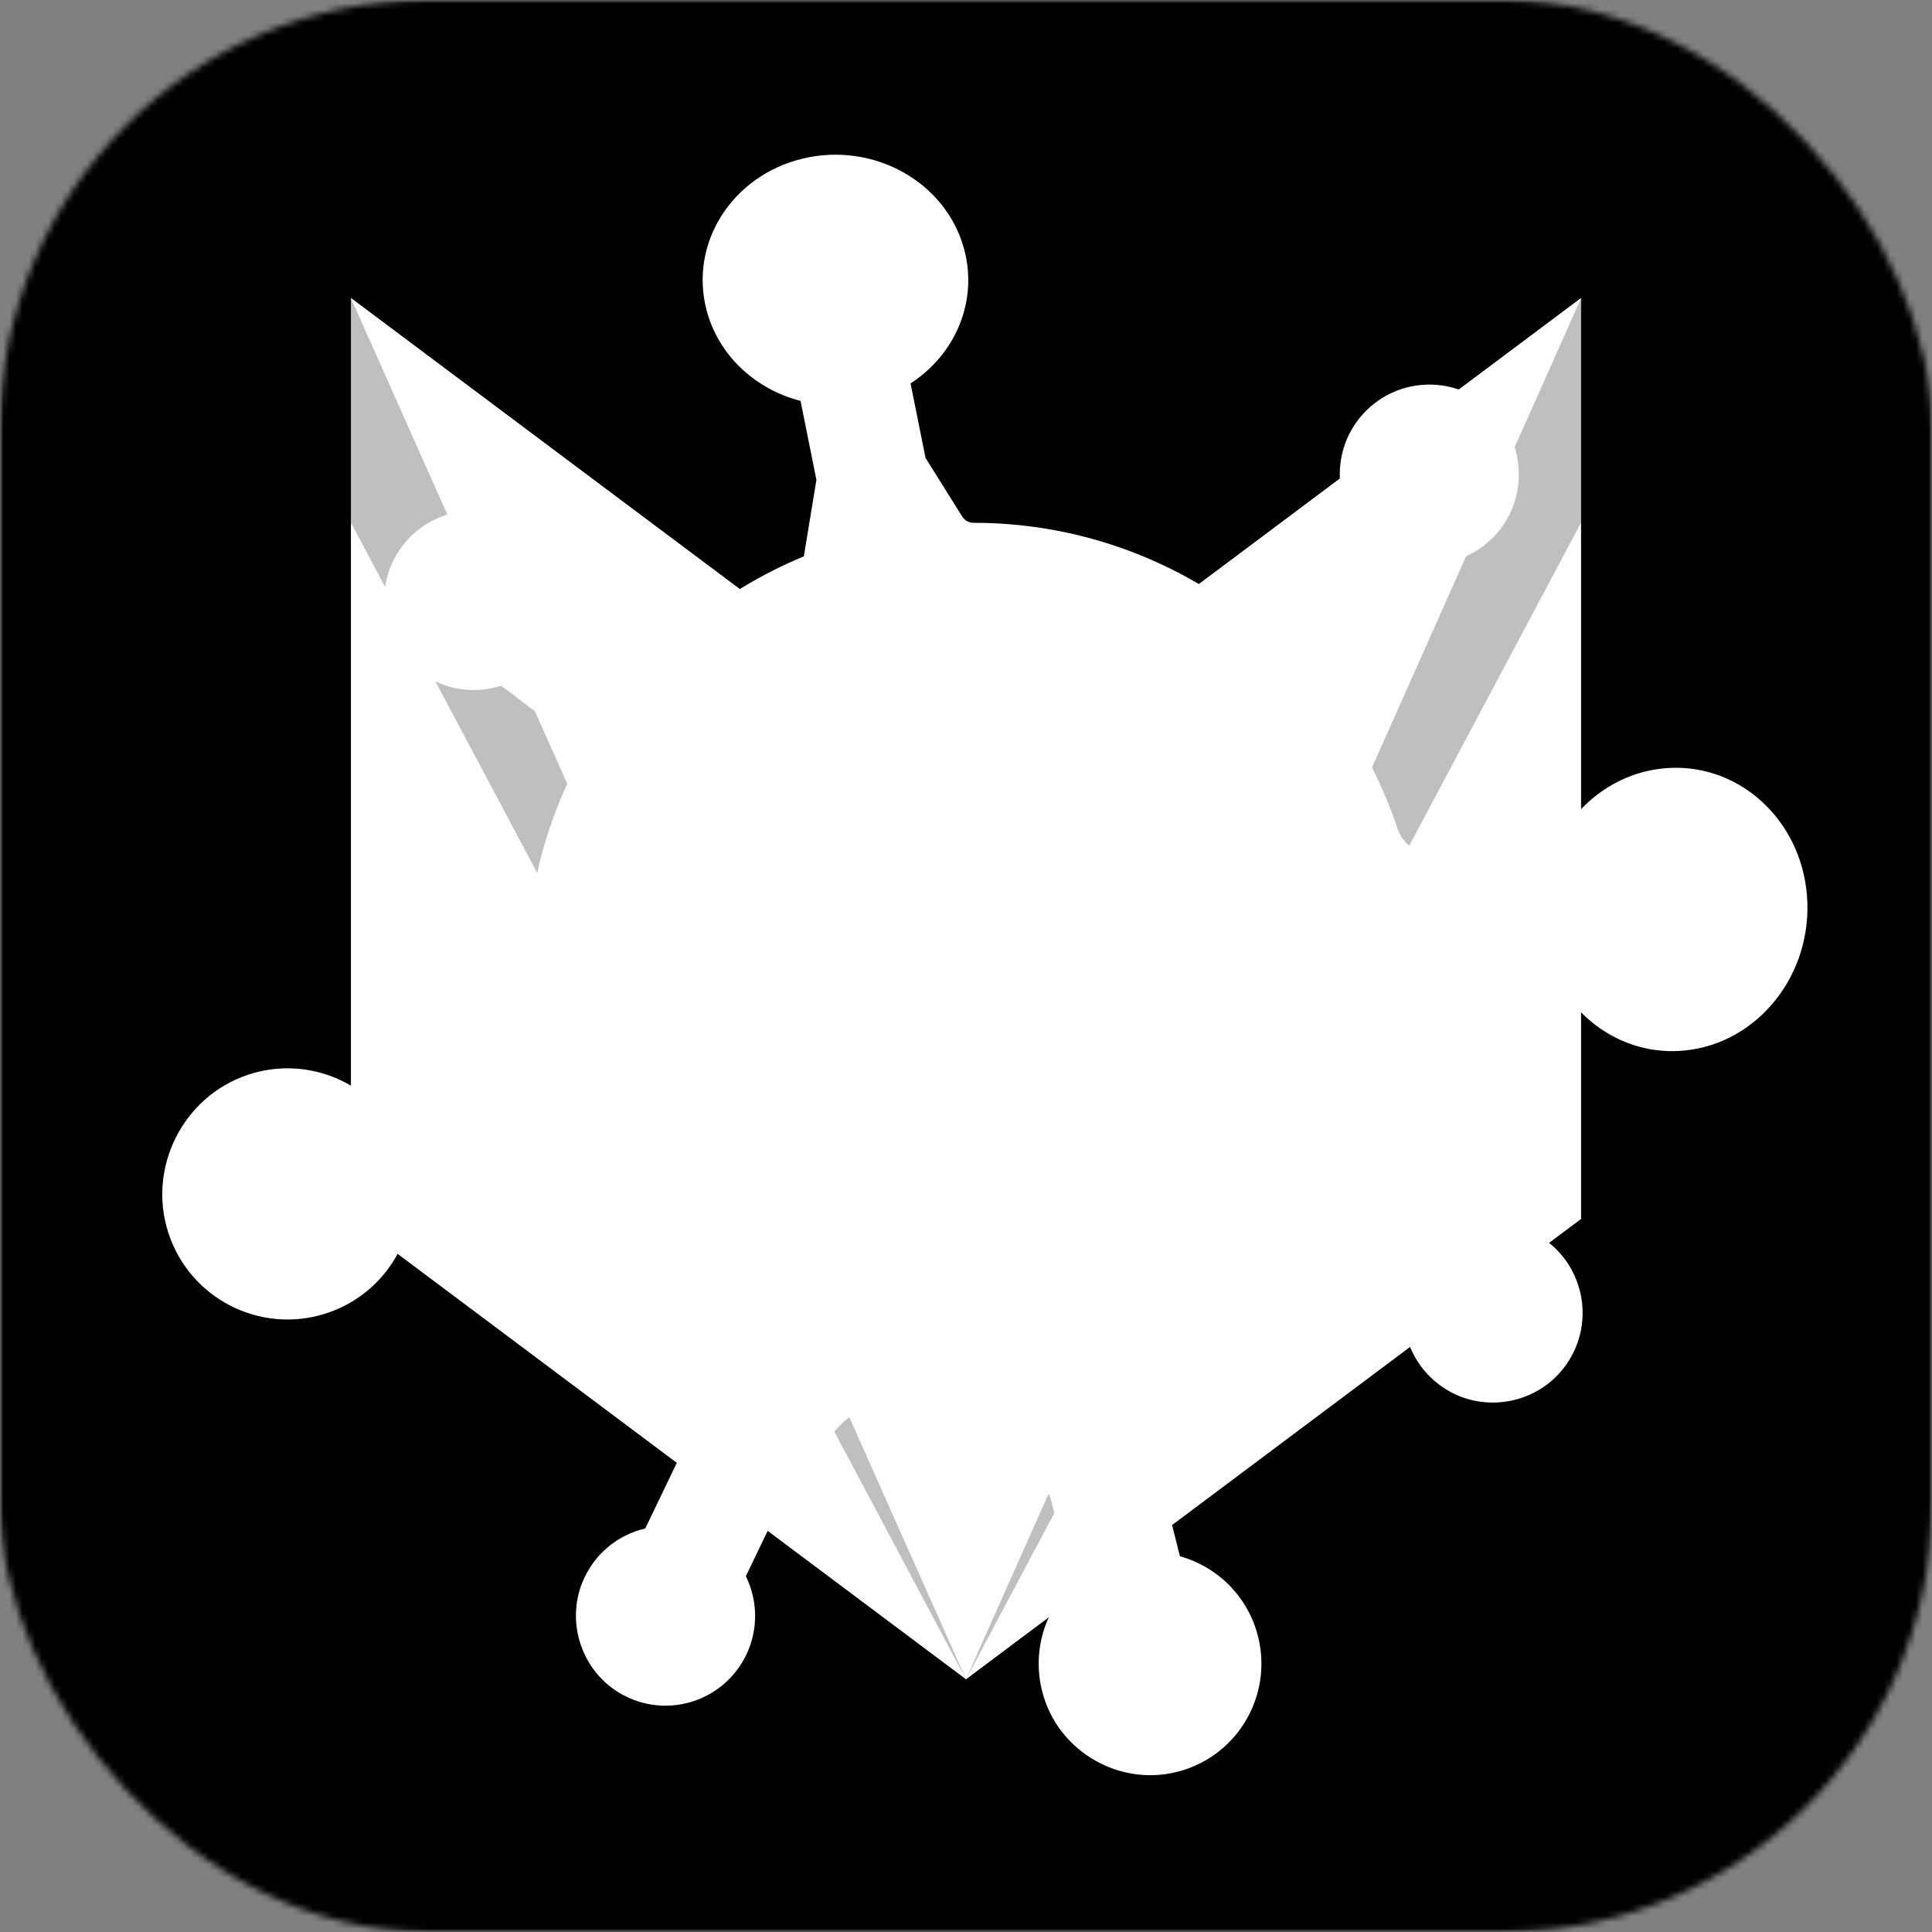 <?xml version="1.0" encoding="UTF-8"?>
<svg width="300px" height="300px" viewBox="0 0 300 300" version="1.1" xmlns="http://www.w3.org/2000/svg" xmlns:xlink="http://www.w3.org/1999/xlink">
    <rect x="0" y="0" width="300" height="300" fill="#808080" stroke="none"/>
    <!-- Generator: Sketch 51.3 (57544) - http://www.bohemiancoding.com/sketch -->
    <title>appicon</title>
    <desc>Created with Sketch.</desc>
    <defs>
        <rect id="path-1" x="0" y="0" width="300" height="300" rx="66.655"></rect>
        <rect id="path-3" x="0" y="0" width="300" height="300" rx="43"></rect>
        <path d="M280.592,139.144 C281.525,151.239 273.032,161.975 261.628,163.121 C252.897,163.998 245,158.997 241.351,151.186 L231.002,152.099 L223.189,155.876 C221.401,156.736 220.199,158.447 219.925,160.412 C219.187,165.709 217.848,170.811 215.987,175.659 C215.354,177.302 215.465,179.134 216.324,180.666 L219.108,185.651 L226.848,190.853 C230.928,189.29 235.678,189.665 239.585,192.29 C246.207,196.742 247.794,205.905 242.87,212.353 C238.631,217.909 230.749,219.436 224.749,215.865 C220.927,213.594 218.618,209.824 218.054,205.794 L209.476,200.032 L204.077,199.372 C202.221,199.145 200.376,199.784 199.026,201.078 C194.471,205.424 189.326,209.158 183.732,212.147 C181.85,213.151 180.642,215.078 180.511,217.207 L179.825,228.16 L183.221,241.654 C188.999,243.27 193.775,247.859 195.346,254.102 C197.719,263.539 191.867,273.114 182.324,275.243 C173.715,277.165 164.884,272.137 162.148,263.735 C160.018,257.175 161.974,250.394 166.476,245.963 L163.065,232.39 L157.798,223.909 C156.385,221.633 153.886,220.286 151.208,220.291 C151.192,220.291 151.182,220.291 151.166,220.291 C146.553,220.291 142.04,219.832 137.674,218.971 C135.075,218.453 132.392,219.277 130.568,221.205 L123.608,228.562 L115.816,244.754 C117.64,248.467 117.804,252.95 115.874,256.969 C112.405,264.173 103.558,267.036 96.488,263.053 C90.436,259.637 87.816,252.095 90.452,245.652 C92.25,241.258 95.977,238.321 100.195,237.339 L108.034,221.041 L109.574,210.104 C109.853,208.086 109.084,206.053 107.502,204.775 C101.265,199.705 95.919,193.584 91.738,186.676 C90.7,184.959 88.833,183.919 86.83,183.903 L75.927,183.798 L63.991,187.558 C63.153,194.994 58.07,201.601 50.489,203.988 C40.303,207.199 29.453,201.59 26.147,191.45 C22.842,181.315 28.425,170.23 38.532,166.882 C45.607,164.537 53.041,166.486 58.07,171.276 L70.739,167.283 L79.992,160.676 C81.368,159.699 82.101,158.062 81.964,156.383 C81.811,154.518 81.732,152.638 81.732,150.737 C81.732,140.407 83.999,130.599 88.048,121.78 C88.638,120.486 88.622,118.996 88,117.718 L85.259,112.104 L77.82,106.48 C73.655,107.816 68.936,107.177 65.182,104.341 C58.814,99.524 57.738,90.288 63.01,84.124 C67.55,78.817 75.505,77.729 81.299,81.626 C84.99,84.108 87.088,87.995 87.426,92.051 L95.671,98.283 L103.98,99.767 C110.027,94.143 117.076,89.585 124.821,86.39 L126.772,74.518 L124.31,62.255 C117.023,60.374 111.108,54.782 109.516,47.324 C107.27,36.788 114.498,26.527 125.665,24.409 C136.826,22.291 147.697,29.109 149.943,39.645 C151.625,47.53 148.003,55.257 141.391,59.535 L143.716,71.101 L149.426,80.227 C149.8,80.823 150.454,81.183 151.155,81.183 L151.166,81.183 C164.241,81.183 176.483,84.827 186.937,91.154 C187.512,91.497 188.219,91.544 188.825,91.259 L197.766,87.108 L208.205,75.796 C207.578,71.74 208.732,67.441 211.732,64.193 C217.152,58.325 226.431,58.177 232.03,64.045 C236.938,69.194 237.128,77.407 232.468,82.783 C229.452,86.263 225.124,87.869 220.895,87.552 L210.456,98.864 L207.066,108.001 C206.829,108.635 206.935,109.342 207.33,109.892 C211.448,115.553 214.732,121.859 216.999,128.629 C217.627,130.488 219.103,131.936 220.99,132.469 L229.478,134.851 L240.508,133.874 C243.212,126.063 249.966,120.153 258.259,119.319 C269.663,118.173 279.664,127.05 280.592,139.144 Z" id="path-5"></path>
    </defs>
    <g id="Page-1" stroke="none" stroke-width="1" fill="none" fill-rule="evenodd">
        <g id="appicon">
            <mask id="mask-2" fill="white">
                <use xlink:href="#path-1"></use>
            </mask>
            <g id="path-1"></g>
            <g id="App-Icon" mask="url(#mask-2)">
                <mask id="mask-4" fill="white">
                    <use xlink:href="#path-3"></use>
                </mask>
                <g id="Mask"></g>
                <g id="Icon" mask="url(#mask-4)">
                    <rect id="Background" fill="#000000" fill-rule="evenodd" x="0" y="0" width="300" height="300"></rect>
                    <g id="Glyph" stroke-width="1" fill-rule="evenodd" transform="translate(54.492, 46.289)">
                        <polygon id="Head-Base" fill="#FFFFFF" style="mix-blend-mode: overlay;" points="0 0 95.508 71.484 191.016 0 191.016 142.969 95.508 214.453 0 142.969"></polygon>
                        <polygon id="Jowl" fill-opacity="0.7" fill="#FFFFFF" style="mix-blend-mode: overlay;" points="0 142.969 95.508 71.484 191.016 142.969 95.508 214.453"></polygon>
                        <polygon id="Ears/Nose" fill="#FFFFFF" style="mix-blend-mode: soft-light;" points="0 0 95.508 214.453 191.016 0 95.508 71.484"></polygon>
                        <path d="M0,0 L95.508,214.453 L0,34.863 L0,0 Z M191.016,0 L191.016,34.863 L95.508,214.453 L191.016,0 Z" id="Shadows" fill-opacity="0.25" fill="#000000" style="mix-blend-mode: overlay;"></path>
                    </g>
                    <g id="Smooth-Corners" fill="#000000" fill-rule="evenodd">
                        <path d="M17.126,-6.91908956e-16 C11.171,4.02019029e-16 9.011,0.62 6.834,1.784 C4.657,2.949 2.949,4.657 1.784,6.834 C0.62,9.011 -2.68012686e-16,11.171 4.61272637e-16,17.126 L0,0 L17.126,0 Z M282.874,0 L300,0 L300,17.126 C300,11.171 299.38,9.011 298.216,6.834 C297.051,4.657 295.343,2.949 293.166,1.784 C290.989,0.62 288.829,-4.02019029e-16 282.874,6.91908956e-16 Z M300,282.874 L300,300 L282.874,300 C288.829,300 290.989,299.38 293.166,298.216 C295.343,297.051 297.051,295.343 298.216,293.166 C299.38,290.989 300,288.829 300,282.874 Z M17.126,300 L0,300 L0,282.874 C2.68012686e-16,288.829 0.62,290.989 1.784,293.166 C2.949,295.343 4.657,297.051 6.834,298.216 C9.011,299.38 11.171,300 17.126,300 Z"></path>
                    </g>
                    <mask id="mask-6" fill="white">
                        <use xlink:href="#path-5"></use>
                    </mask>
                    <use id="Mask" fill="#FFFFFF" fill-rule="evenodd" xlink:href="#path-5"></use>
                </g>
            </g>
        </g>
    </g>
</svg>